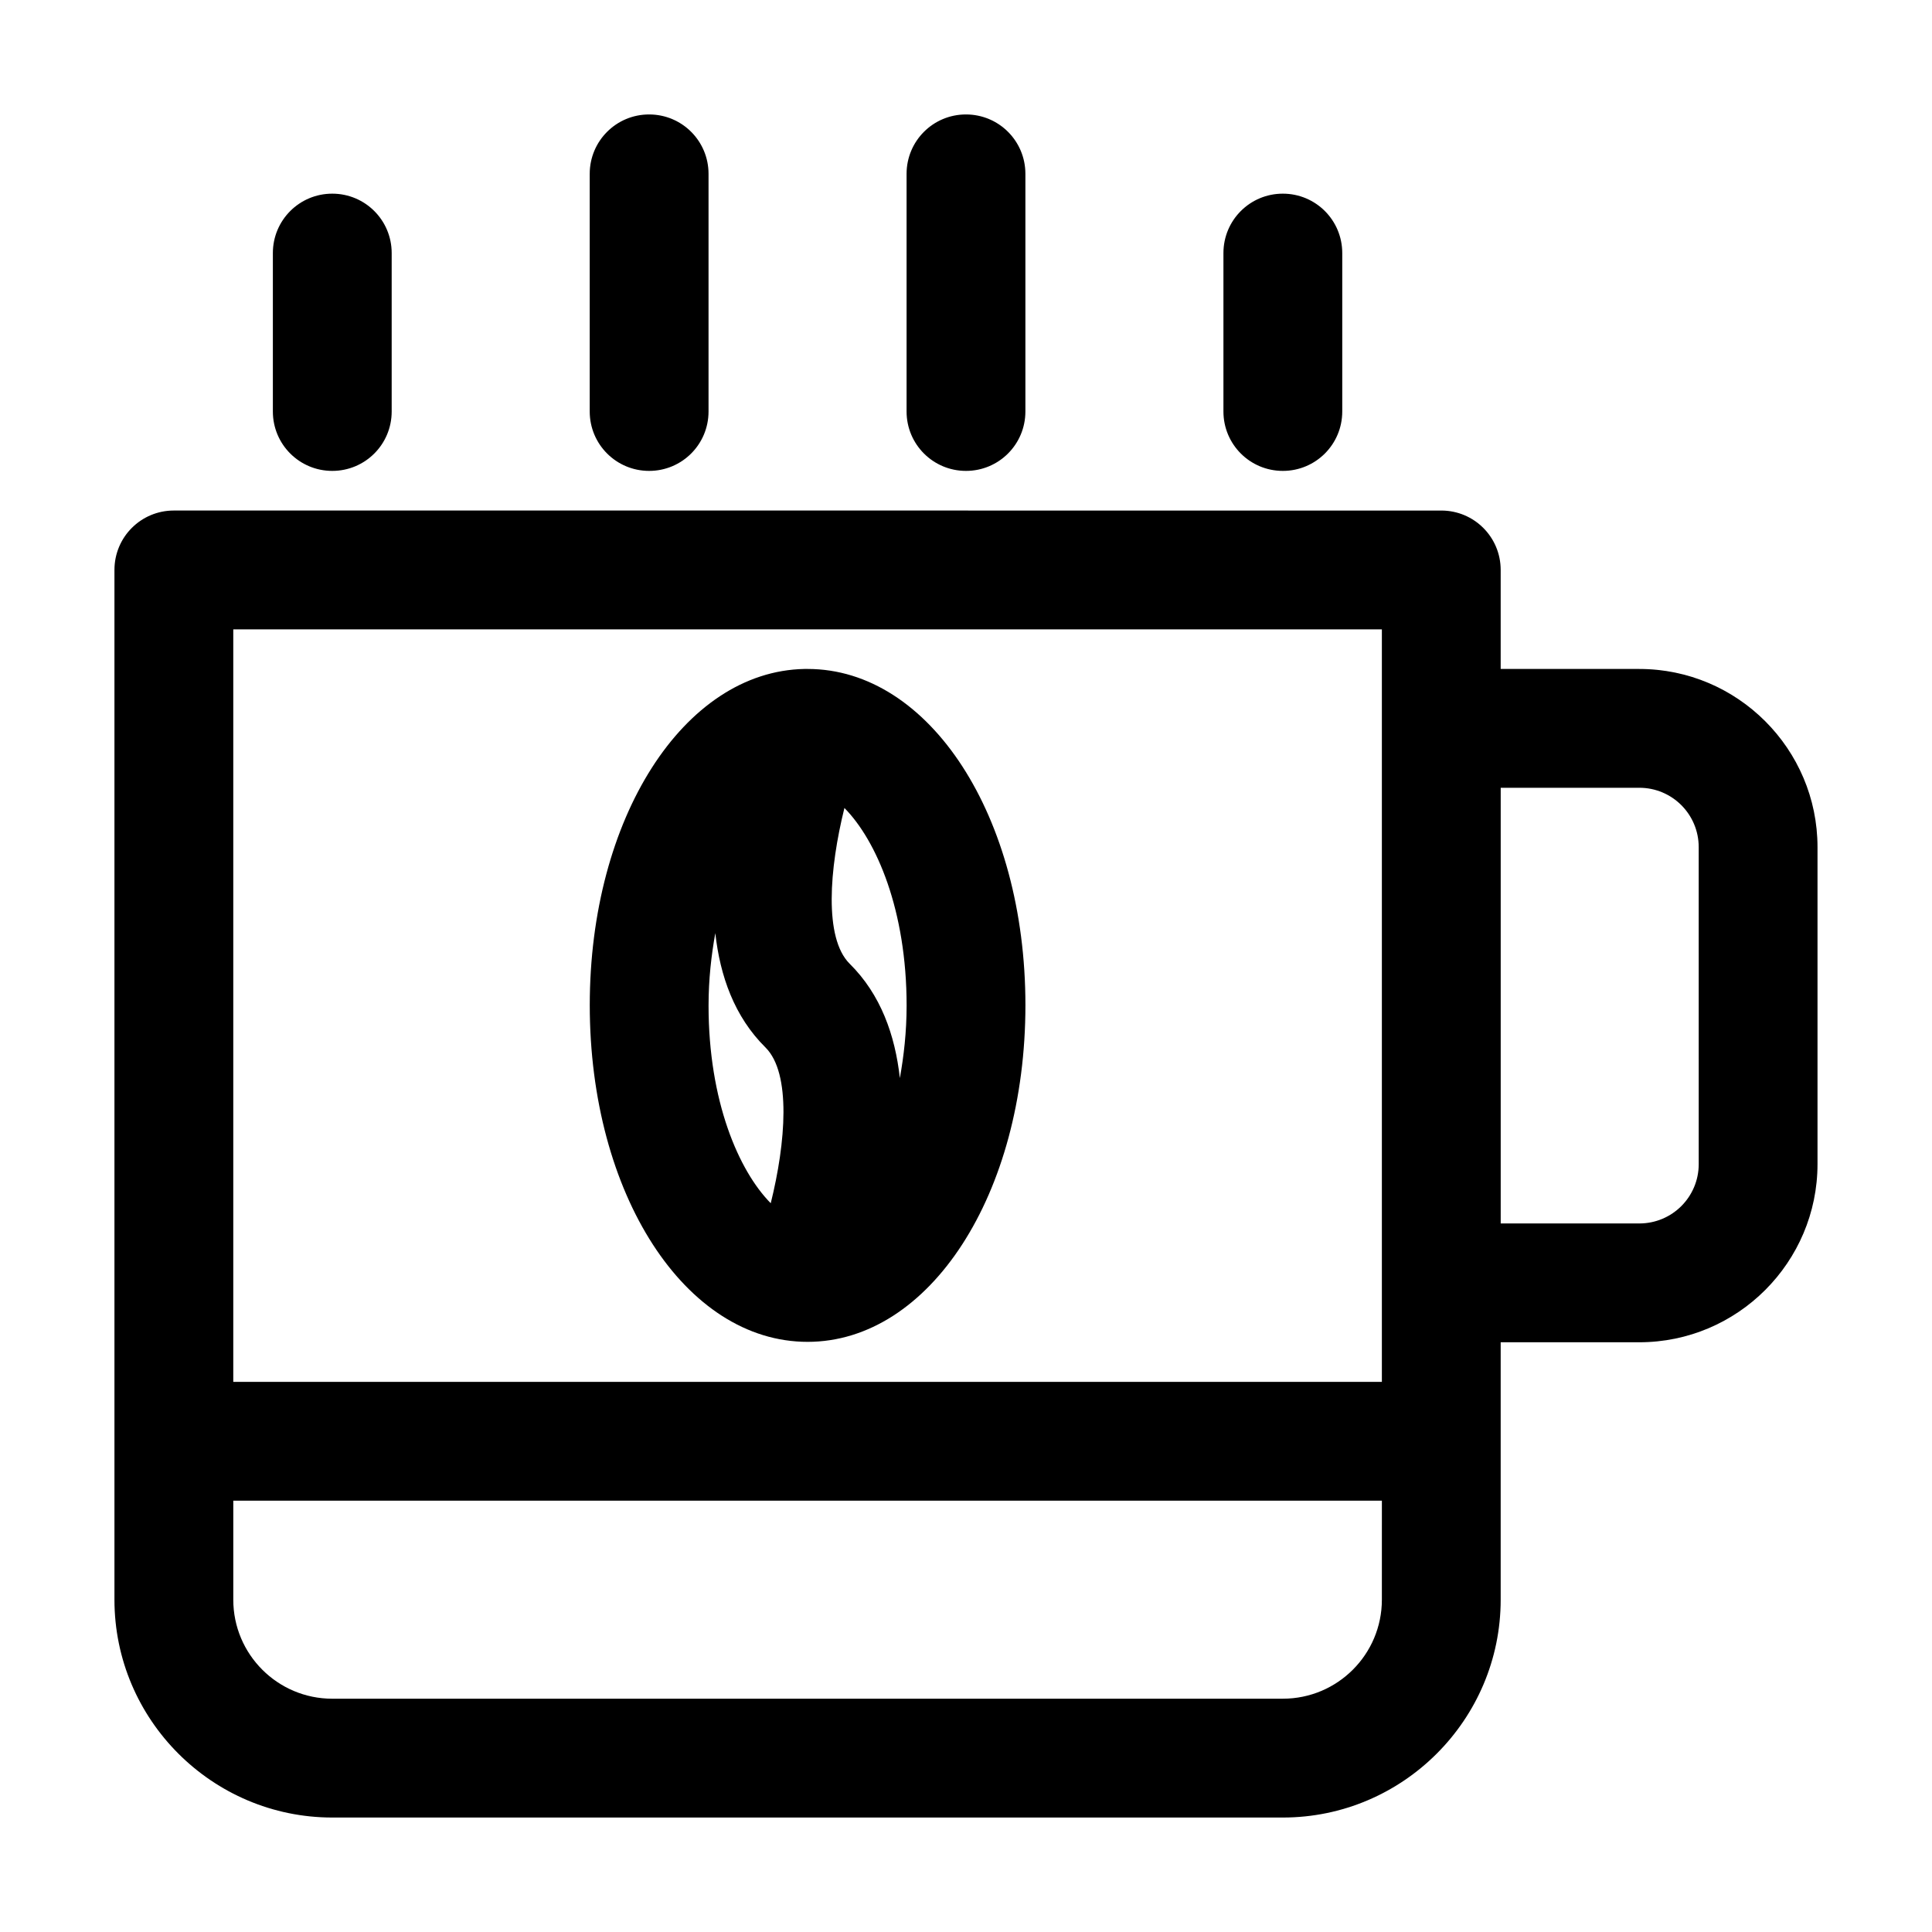 <?xml version="1.0" encoding="UTF-8"?>
<!-- The Best Svg Icon site in the world: iconSvg.co, Visit us! https://iconsvg.co -->
<svg fill="#000000" width="800px" height="800px" version="1.1" viewBox="144 144 512 512" xmlns="http://www.w3.org/2000/svg">
 <g>
  <path d="m578.43 321.28h-36.734v-26.238c0-8.711-7.031-15.742-15.742-15.742l-335.88-0.004c-8.711 0-15.742 7.031-15.742 15.742v272.9c0 31.805 25.926 57.727 57.727 57.727h251.91c31.805 0 57.727-25.926 57.727-57.727v-68.223h36.734c26.031 0 47.23-21.203 47.23-47.23v-83.969c0.004-26.031-21.199-47.234-47.23-47.234zm-372.61-10.496h304.39v199.43h-304.39zm304.39 257.15c0 14.484-11.754 26.238-26.238 26.238l-251.91 0.004c-14.484 0-26.238-11.754-26.238-26.238v-26.238h304.39zm83.969-115.45c0 8.711-7.031 15.742-15.742 15.742h-36.734v-115.46h36.73c8.711 0 15.742 7.031 15.742 15.742z"/>
  <path d="m247.8 253.05v-41.984c0-8.711-7.031-15.742-15.742-15.742-8.711-0.004-15.746 7.031-15.746 15.742v41.984c0 8.711 7.031 15.742 15.742 15.742 8.715 0 15.746-7.031 15.746-15.742z"/>
  <path d="m331.77 253.05v-62.977c0-8.711-7.031-15.742-15.742-15.742-8.711-0.004-15.746 7.031-15.746 15.742v62.977c0 8.711 7.031 15.742 15.742 15.742 8.715 0 15.746-7.031 15.746-15.742z"/>
  <path d="m415.74 253.05v-62.977c0-8.711-7.031-15.742-15.742-15.742-8.715-0.004-15.746 7.031-15.746 15.742v62.977c0 8.711 7.031 15.742 15.742 15.742 8.715 0 15.746-7.031 15.746-15.742z"/>
  <path d="m499.71 253.05v-41.984c0-8.711-7.031-15.742-15.742-15.742-8.715-0.004-15.746 7.031-15.746 15.742v41.984c0 8.711 7.031 15.742 15.742 15.742 8.715 0 15.746-7.031 15.746-15.742z"/>
  <path d="m358.02 321.28h-0.211-0.629c-32.012 0.629-56.887 39.57-56.887 89.109 0 50.066 25.297 89.215 57.727 89.215 32.328 0 57.727-39.148 57.727-89.215 0-50.062-25.398-89.109-57.727-89.109zm-24.457 70.008c1.258 11.336 5.039 22.148 13.328 30.332 6.824 6.824 5.352 25.191 1.363 41.25-8.5-8.605-16.48-27.078-16.48-52.375 0.004-7.031 0.738-13.328 1.789-19.207zm48.91 38.418c-1.258-11.336-5.039-22.148-13.328-30.332-6.824-6.824-5.352-25.191-1.363-41.25 8.5 8.605 16.48 27.078 16.48 52.375-0.004 7.031-0.738 13.328-1.789 19.207z"/>
 </g>
</svg>